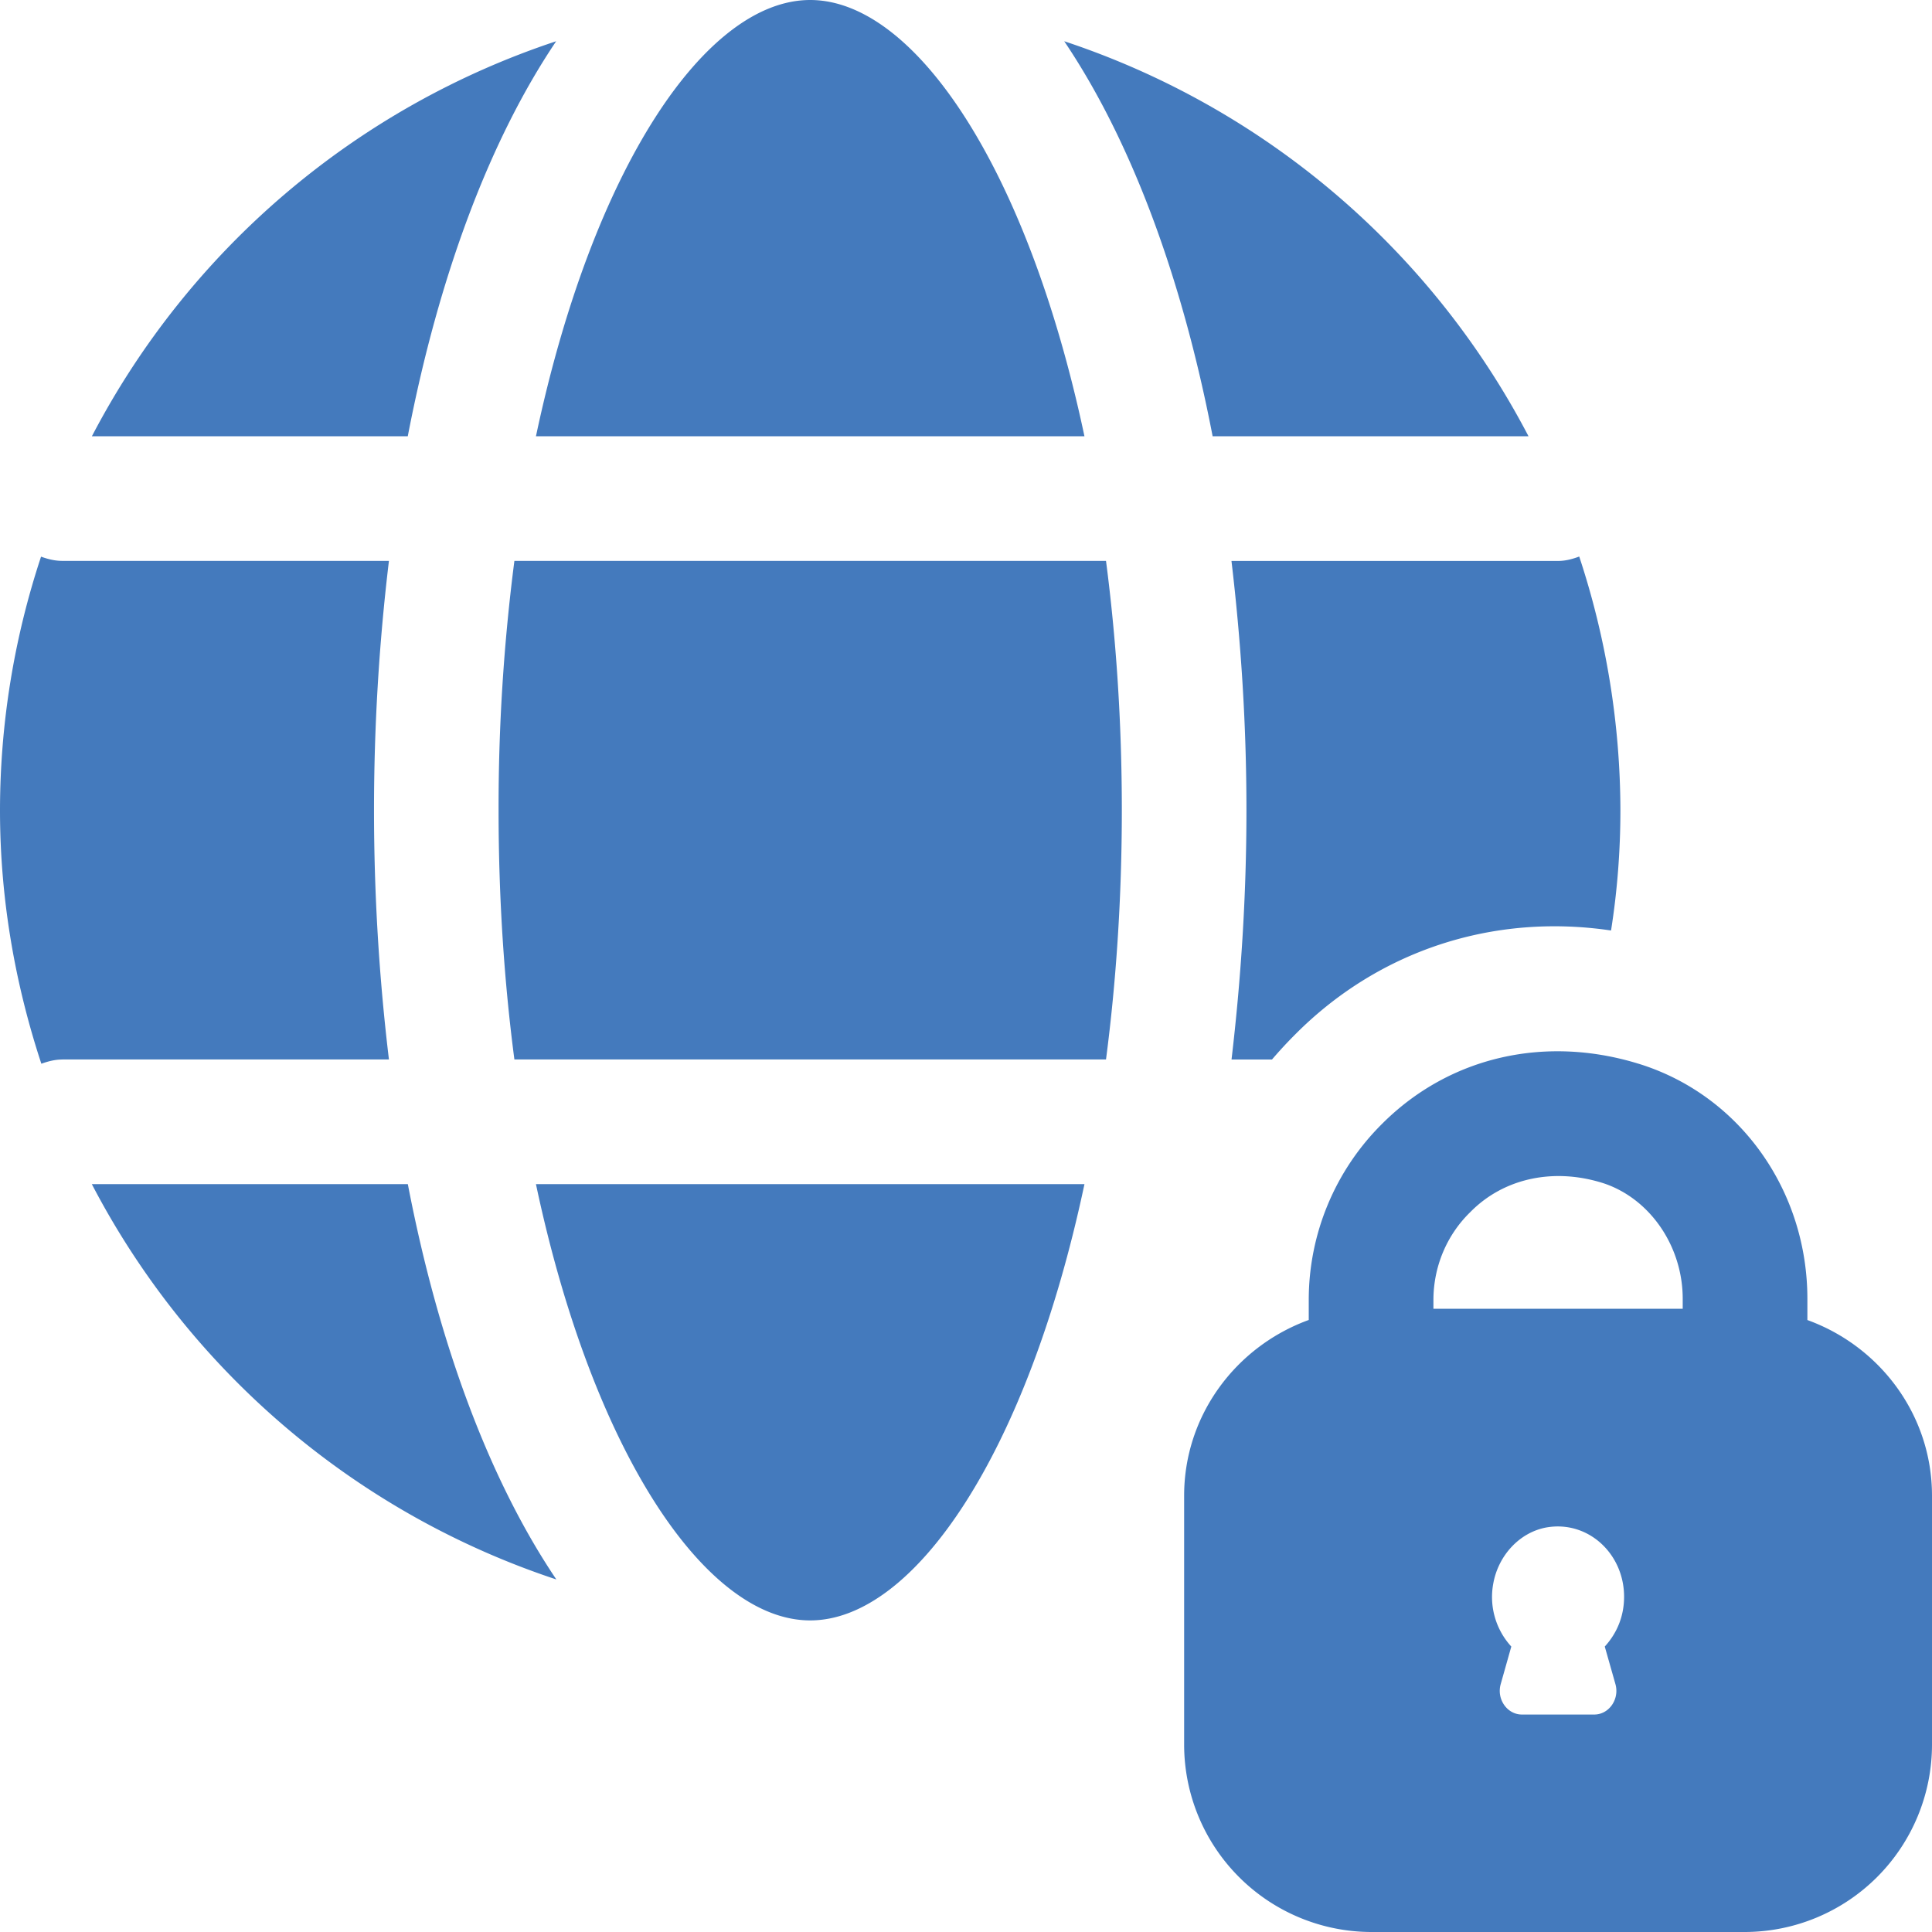 <svg xmlns="http://www.w3.org/2000/svg" xmlns:xlink="http://www.w3.org/1999/xlink" width="512" height="512" x="0" y="0" viewBox="0 0 32 32" style="enable-background:new 0 0 512 512" xml:space="preserve" class=""><g><path d="M29.936 21.863v-.35c0-1.776-1.095-3.335-2.726-3.872-1.59-.516-3.2-.144-4.315.97a4.107 4.107 0 0 0-1.218 2.922v.33c-1.197.434-2.064 1.57-2.064 2.911v4.13A3.106 3.106 0 0 0 22.71 32h6.193A3.106 3.106 0 0 0 32 28.903v-4.129c0-1.342-.867-2.477-2.064-2.91zm-3.18 6.029c.072.247-.103.506-.35.506h-1.198c-.248 0-.423-.259-.351-.506l.175-.62a1.214 1.214 0 0 1-.299-1.042c.083-.465.433-.847.877-.93.692-.123 1.29.434 1.29 1.147 0 .33-.123.609-.32.825zm1.115-6.215h-4.129v-.144c0-.547.217-1.074.61-1.456.556-.567 1.393-.743 2.218-.475.764.259 1.301 1.043 1.301 1.91v.165zM8.877 19.613c.941 4.44 2.81 7.226 4.542 7.226s3.601-2.786 4.543-7.226zM8.258 13.42c0 1.465.094 2.847.262 4.128h9.799c.167-1.28.262-2.663.262-4.129s-.095-2.847-.262-4.129H8.52a31.852 31.852 0 0 0-.262 4.13zM20.085 7.226h5.232a13.445 13.445 0 0 0-7.69-6.543c1.088 1.615 1.941 3.86 2.458 6.543zM13.42 0c-1.733 0-3.602 2.786-4.543 7.226h9.085C17.02 2.786 15.152 0 13.419 0zM6.754 19.613H1.521a13.441 13.441 0 0 0 7.694 6.548c-1.09-1.616-1.944-3.864-2.46-6.548zM6.754 7.226c.517-2.682 1.37-4.928 2.458-6.543a13.445 13.445 0 0 0-7.69 6.543zM26.839 13.42c0 .67-.052 1.341-.155 1.992-1.951-.29-3.85.33-5.234 1.724a7.21 7.21 0 0 0-.382.413h-.67c.154-1.311.247-2.684.247-4.13s-.093-2.818-.248-4.128h5.41c.123 0 .237-.031.35-.073a13.47 13.47 0 0 1 .682 4.202zM1.032 17.548h5.41a34.611 34.611 0 0 1 0-8.258h-5.41c-.125 0-.241-.03-.352-.07a13.389 13.389 0 0 0-.68 4.2c0 1.466.249 2.876.685 4.199.11-.04.224-.07.347-.07z" fill="#447abd" opacity="1" data-original="#000000" class=""></path></g></svg>
